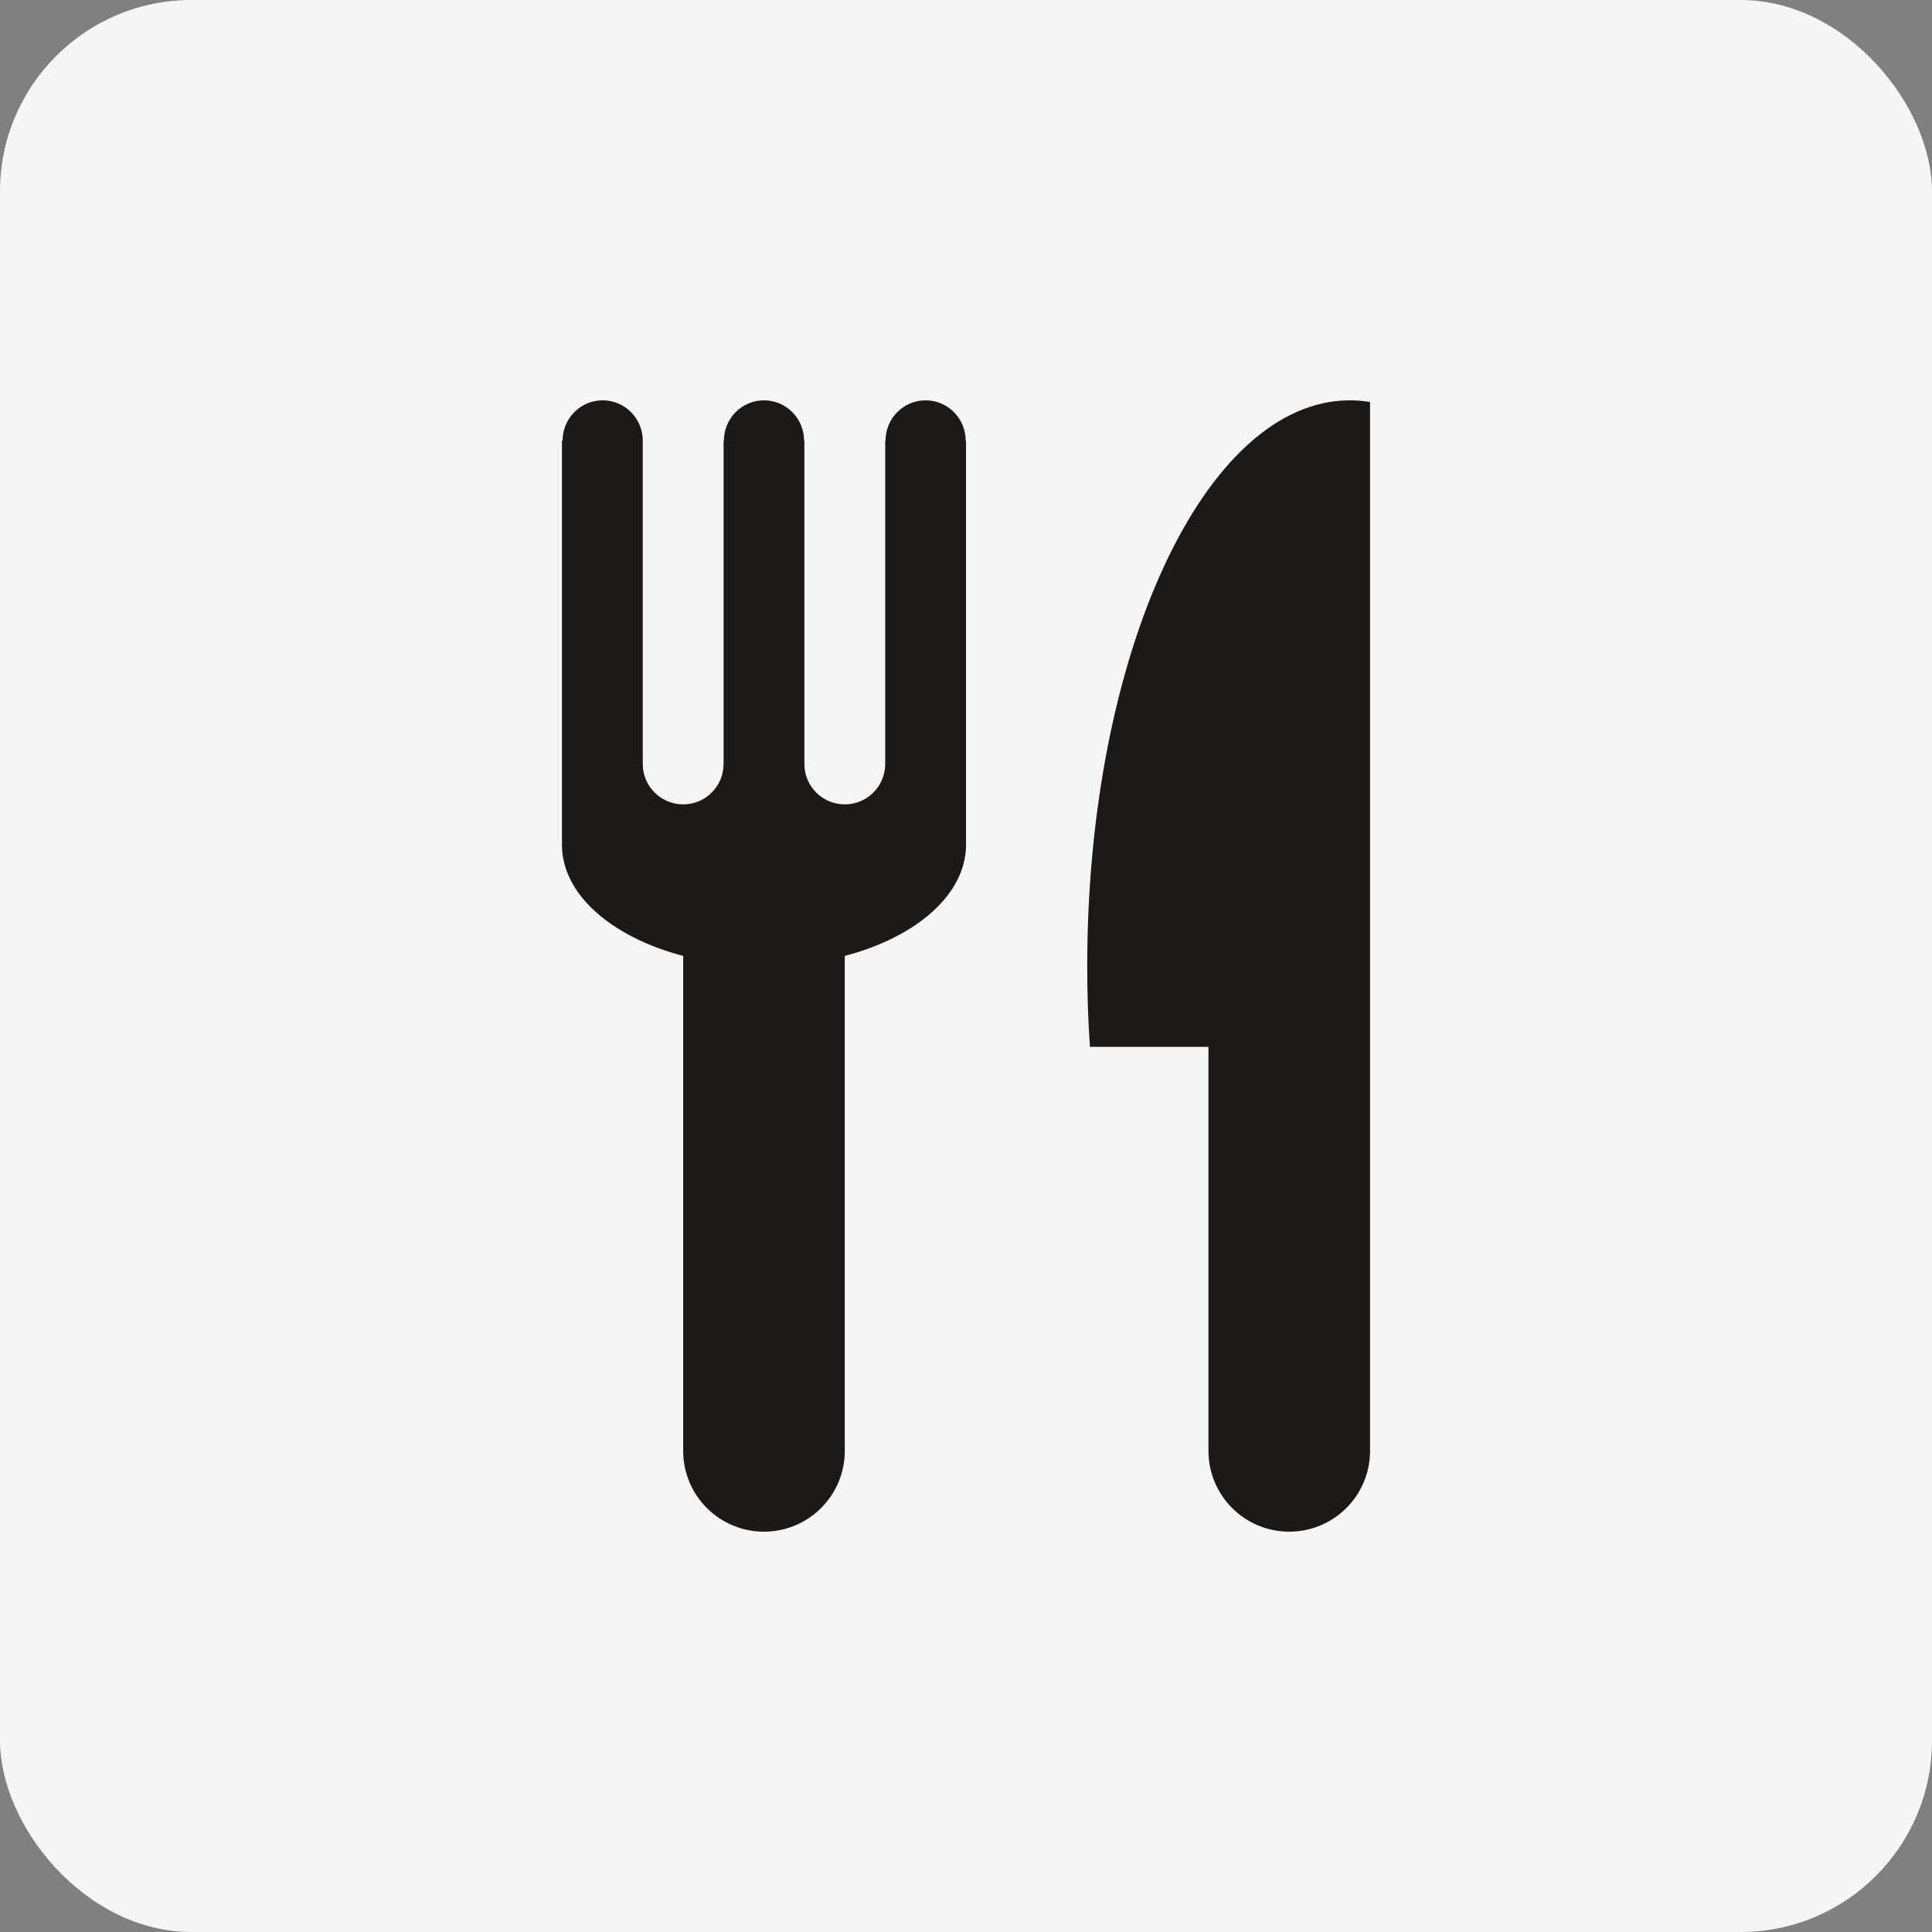 <svg width="111" height="111" viewBox="0 0 111 111" fill="none" xmlns="http://www.w3.org/2000/svg">
<rect x="0" y="0" width="111" height="111" fill="#808080" stroke="none"/>
<rect width="111" height="111" rx="11" fill="#F5F5F5"/>
<path d="M53.179 23C51.907 23 50.876 24.039 50.876 25.321H50.858V43.893C50.858 45.175 49.818 46.214 48.536 46.214C47.254 46.214 46.215 45.175 46.215 43.893V25.321H46.197C46.197 24.039 45.165 23 43.893 23C42.621 23 41.59 24.039 41.59 25.321H41.572V43.893C41.572 45.175 40.533 46.214 39.251 46.214C37.968 46.214 36.929 45.175 36.929 43.893V25.321C36.929 24.039 35.898 23 34.626 23C33.354 23 32.322 24.039 32.322 25.321H32.286V48.536C32.286 51.392 35.151 53.845 39.251 54.92V83.357C39.251 85.921 41.329 88 43.893 88C46.457 88 48.536 85.921 48.536 83.357V54.92C52.635 53.845 55.501 51.392 55.501 48.536V25.321H55.482C55.482 24.039 54.451 23 53.179 23Z" fill="#1C1916"/>
<path d="M77.555 23C69.221 23 62.465 37.551 62.465 55.5C62.465 57.076 62.517 58.626 62.618 60.143H69.43V83.357C69.43 85.921 71.508 88 74.072 88C76.636 88 78.715 85.921 78.715 83.357V23.095C78.332 23.032 77.945 23 77.555 23Z" fill="#1C1916"/>
</svg>
